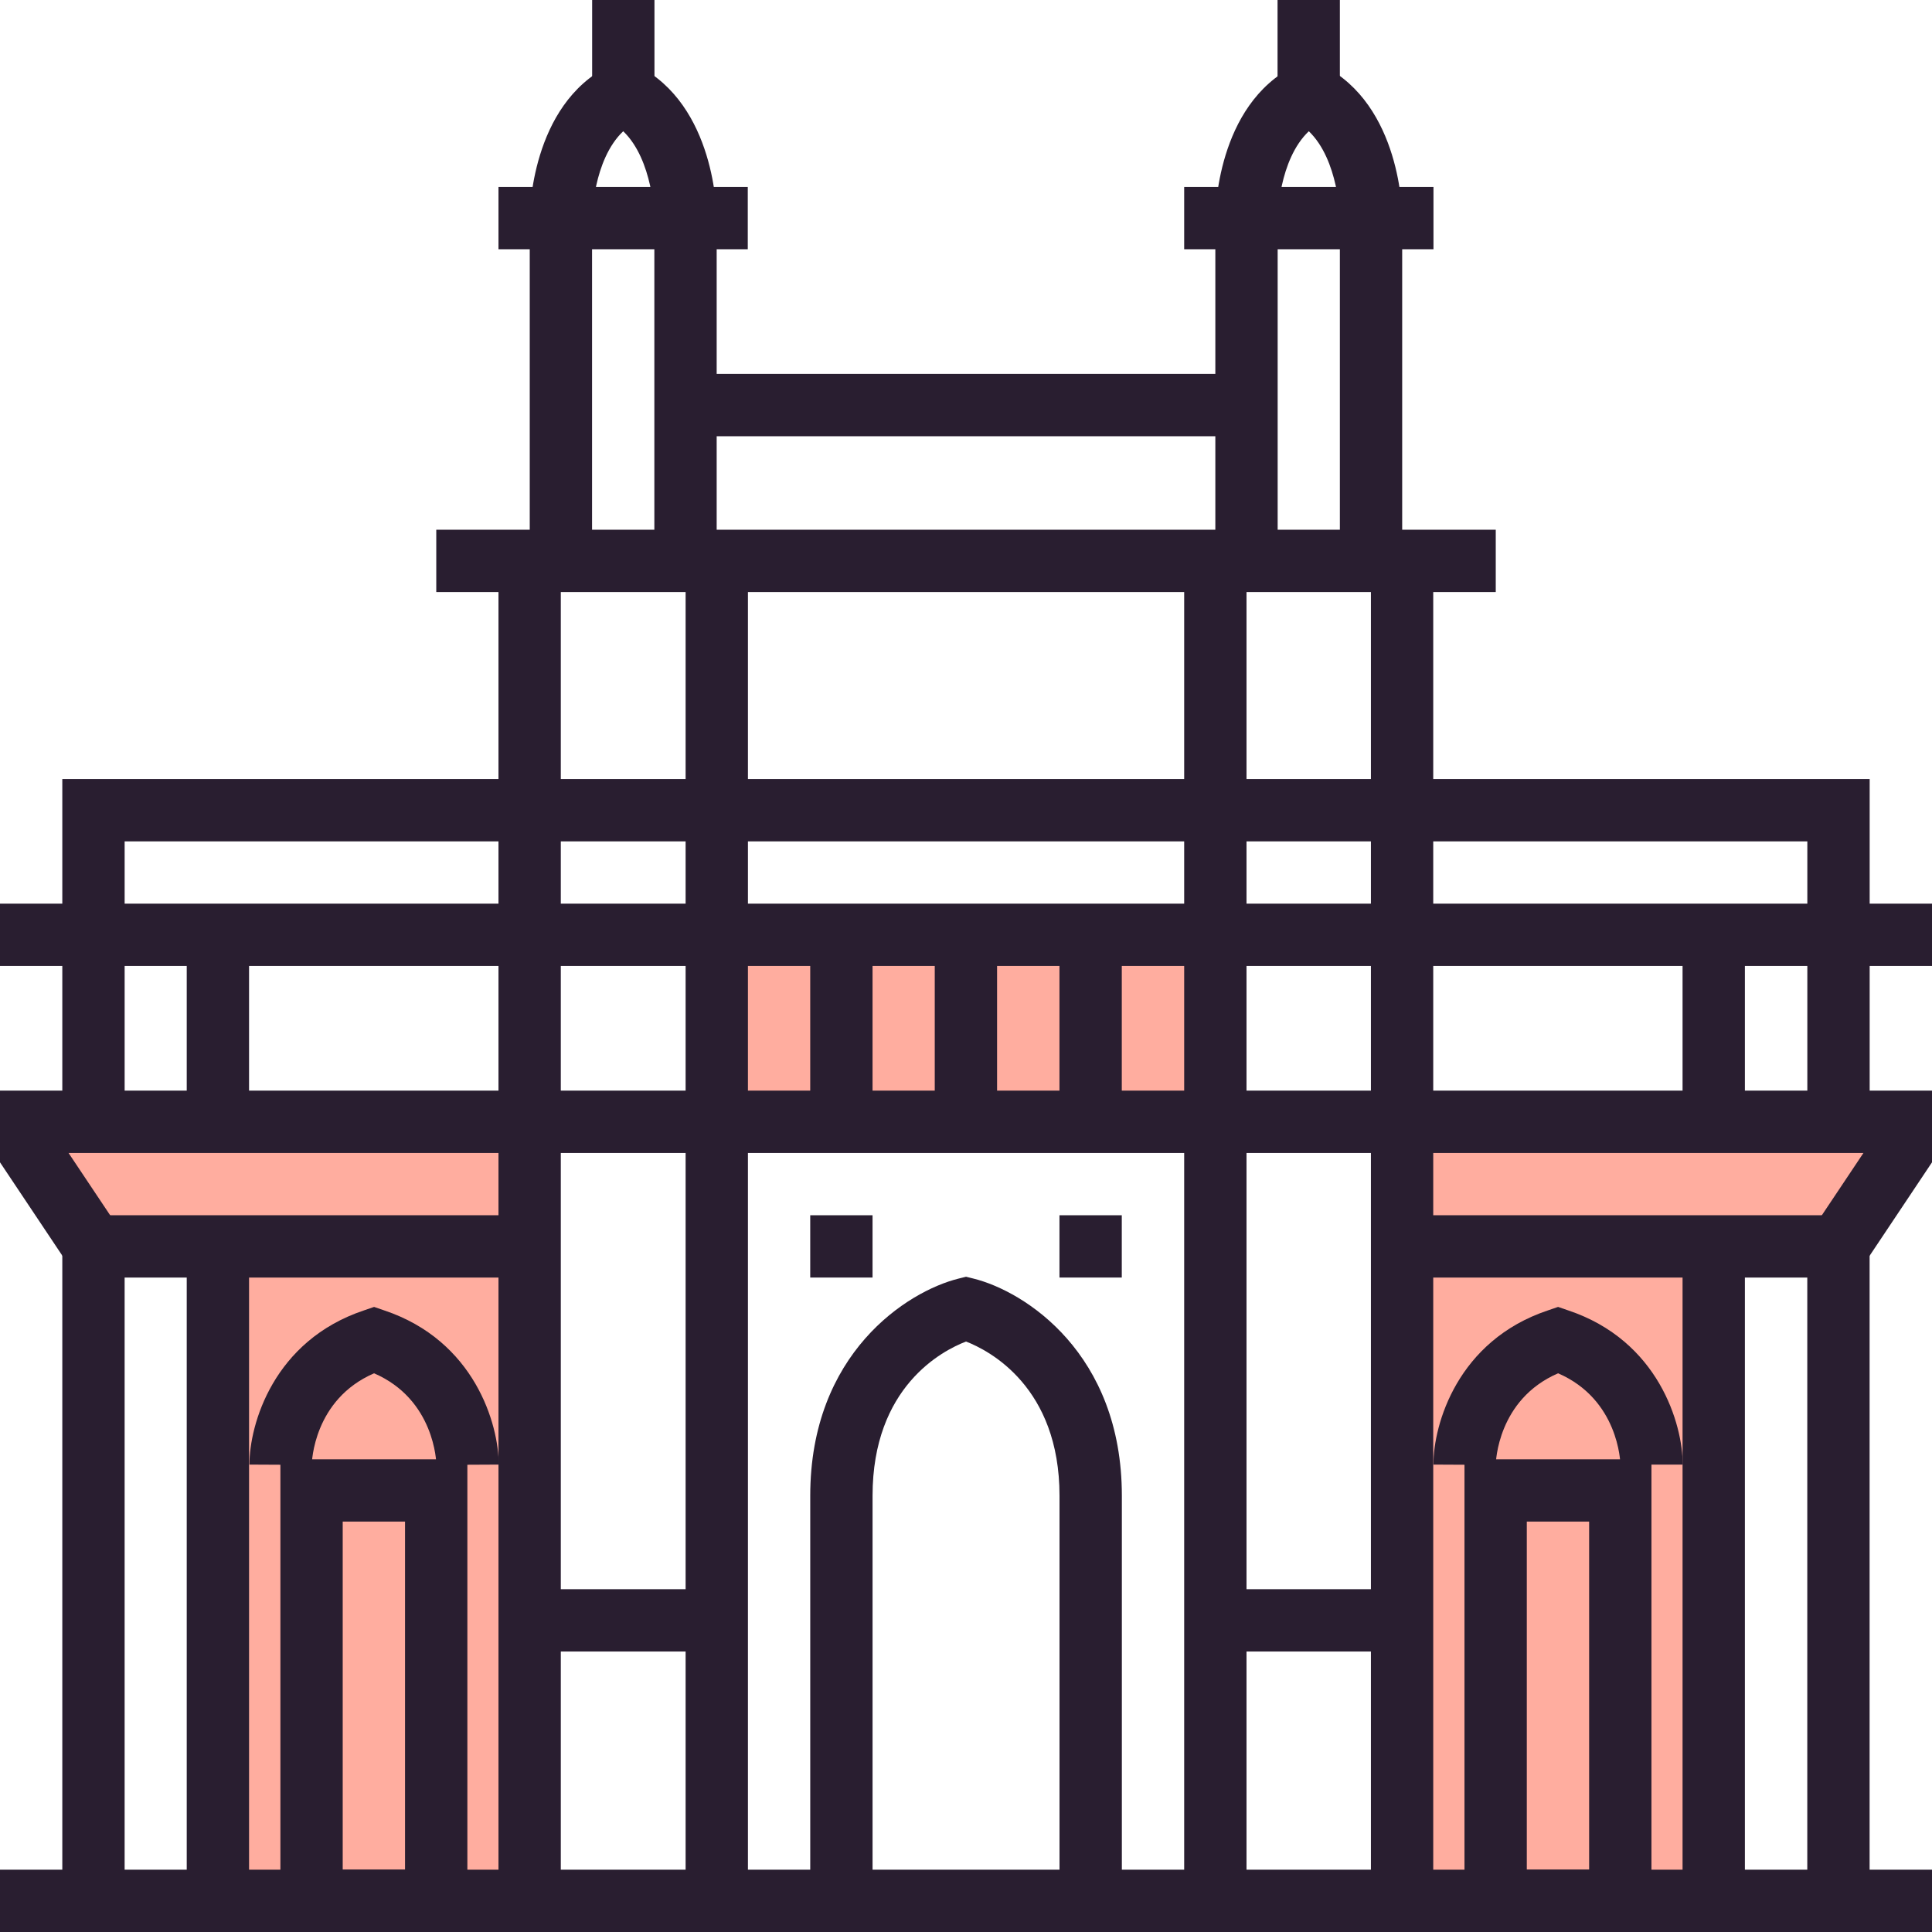 <?xml version="1.0" encoding="UTF-8"?> <svg xmlns="http://www.w3.org/2000/svg" xmlns:v="https://vecta.io/nano" width="156" height="156" fill="none"><g clip-path="url(#A)"><g fill="#ffad9f"><path d="M138.388 100.648h-25.161v52.839h25.161v-52.839zm-95.609 0H17.617v52.839h25.161v-52.839z"></path><path d="M2.531 90.58h40.258v10.065H7.564l-5.032-7.549V90.58zm150.954 0h-40.258v10.065h35.225l5.033-7.549V90.58zM98.117 75.482H57.859v15.097h40.258V75.482z"></path></g><g fill="#291e30"><path d="M60.392 44.865h-5.032v108.622h5.032V44.865z"></path><path d="M57.868 17.613h-5.032v27.275h5.032V17.613zM45.282 44.865H40.25v108.596h5.032V44.865z"></path><path d="M156 150.969H0v5.032h156v-5.032zM42.773 98.125H7.547v5.032h35.226v-5.032z"></path><path d="M10.064 100.219H5.031v53.266h5.032v-53.266zm10.046 0h-5.032v53.266h5.032v-53.266zm0-25.158h-5.032v15.097h5.032V75.061zm27.696-57.448h-5.032v27.275h5.032V17.613z"></path><path d="M156 72.965H0v5.032h156v-5.032zm-35.225-30.192H35.227v5.032h85.548v-5.032zM60.379 15.096H40.25v5.032h20.129v-5.032zM35.237 118.284c0-.226-.151-5.284-5.032-7.397-4.881 2.113-5.032 7.171-5.032 7.397l-5.032-.025c0-3.246 1.937-10.014 9.259-12.455l.805-.277.805.277c7.322 2.441 9.259 9.209 9.259 12.455l-5.032.025 2.516-.025-2.516.025z"></path><path d="M52.838 17.617c0-.05-.101-4.705-2.516-7.02-2.441 2.315-2.516 6.97-2.516 7.02h-5.032c0-.378.075-9.134 6.416-12.304l1.132-.579 1.132.554c6.341 3.195 6.416 11.952 6.416 12.329h-5.032 2.516-2.516z"></path><path d="M52.845 0h-5.032v7.548h5.032V0zm17.609 98.125h-5.032v5.032h5.032v-5.032zM37.737 156H22.641v-38.17h15.097V156zm-10.065-5.033h5.032v-28.105h-5.032v28.105zM57.87 128.32H42.773v5.033H57.87v-5.033zm32.713 25.168h-5.032v-32.71c0-8.781-5.661-11.725-7.548-12.455-1.912.73-7.548 3.649-7.548 12.455v32.71h-5.032v-32.71c0-11.498 7.825-16.506 11.977-17.537l.604-.151.604.151c4.152 1.031 11.977 6.039 11.977 17.537v32.71zM100.65 44.865h-5.033v108.622h5.033V44.865z"></path><path d="M103.165 17.613h-5.032v27.275h5.032V17.613zm12.562 27.252h-5.032v108.596h5.032V44.865z"></path><path d="M148.452 98.125h-35.225v5.032h35.225v-5.032z"></path><path d="M150.962 100.219h-5.032v53.266h5.032v-53.266zm-10.07 0h-5.033v53.266h5.033v-53.266zm10.075-10.065h-5.033V67.937H10.064v22.217H5.031v-27.25h145.936v27.25zm-10.075-15.093h-5.033v15.097h5.033V75.061zM113.22 17.613h-5.032v27.275h5.032V17.613z"></path><path d="M115.746 15.096H95.617v5.032h20.129v-5.032zm5.028 103.188l-5.032-.025c0-3.246 1.938-10.014 9.259-12.455l.806-.277.805.277c7.322 2.441 9.259 9.209 9.259 12.455h-5.032c0-.201-.151-5.259-5.032-7.372-4.882 2.113-5.033 7.171-5.033 7.397z"></path><path d="M113.229 17.617h-5.032c0-.05-.1-4.705-2.516-7.02-2.441 2.315-2.516 6.97-2.516 7.02h-5.032c0-.378.075-9.134 6.416-12.304l1.132-.579 1.132.554c6.341 3.195 6.416 11.952 6.416 12.329z"></path><path d="M108.188 0h-5.032v7.548h5.032V0zM90.579 98.125h-5.032v5.032h5.032v-5.032zM133.347 156H118.25v-38.17h15.097V156zm-10.065-5.033h5.033v-28.105h-5.033v28.105zm-10.053-22.647H98.133v5.033h15.096v-5.033zm37.311-26.291l-4.177-2.793 4.101-6.139H5.535l4.101 6.139-4.177 2.793L0 93.852v-5.787h156v5.787l-5.46 8.177z"></path><path d="M70.454 75.061h-5.032v15.097h5.032V75.061zm10.055 0h-5.032v15.097h5.032V75.061zm10.07 0h-5.032v15.097h5.032V75.061zm10.071-44.868H55.359v5.032h45.291v-5.032z"></path></g></g><defs><clipPath id="A"><path fill="#fff" d="M0 0h156v156H0z"></path></clipPath></defs></svg> 